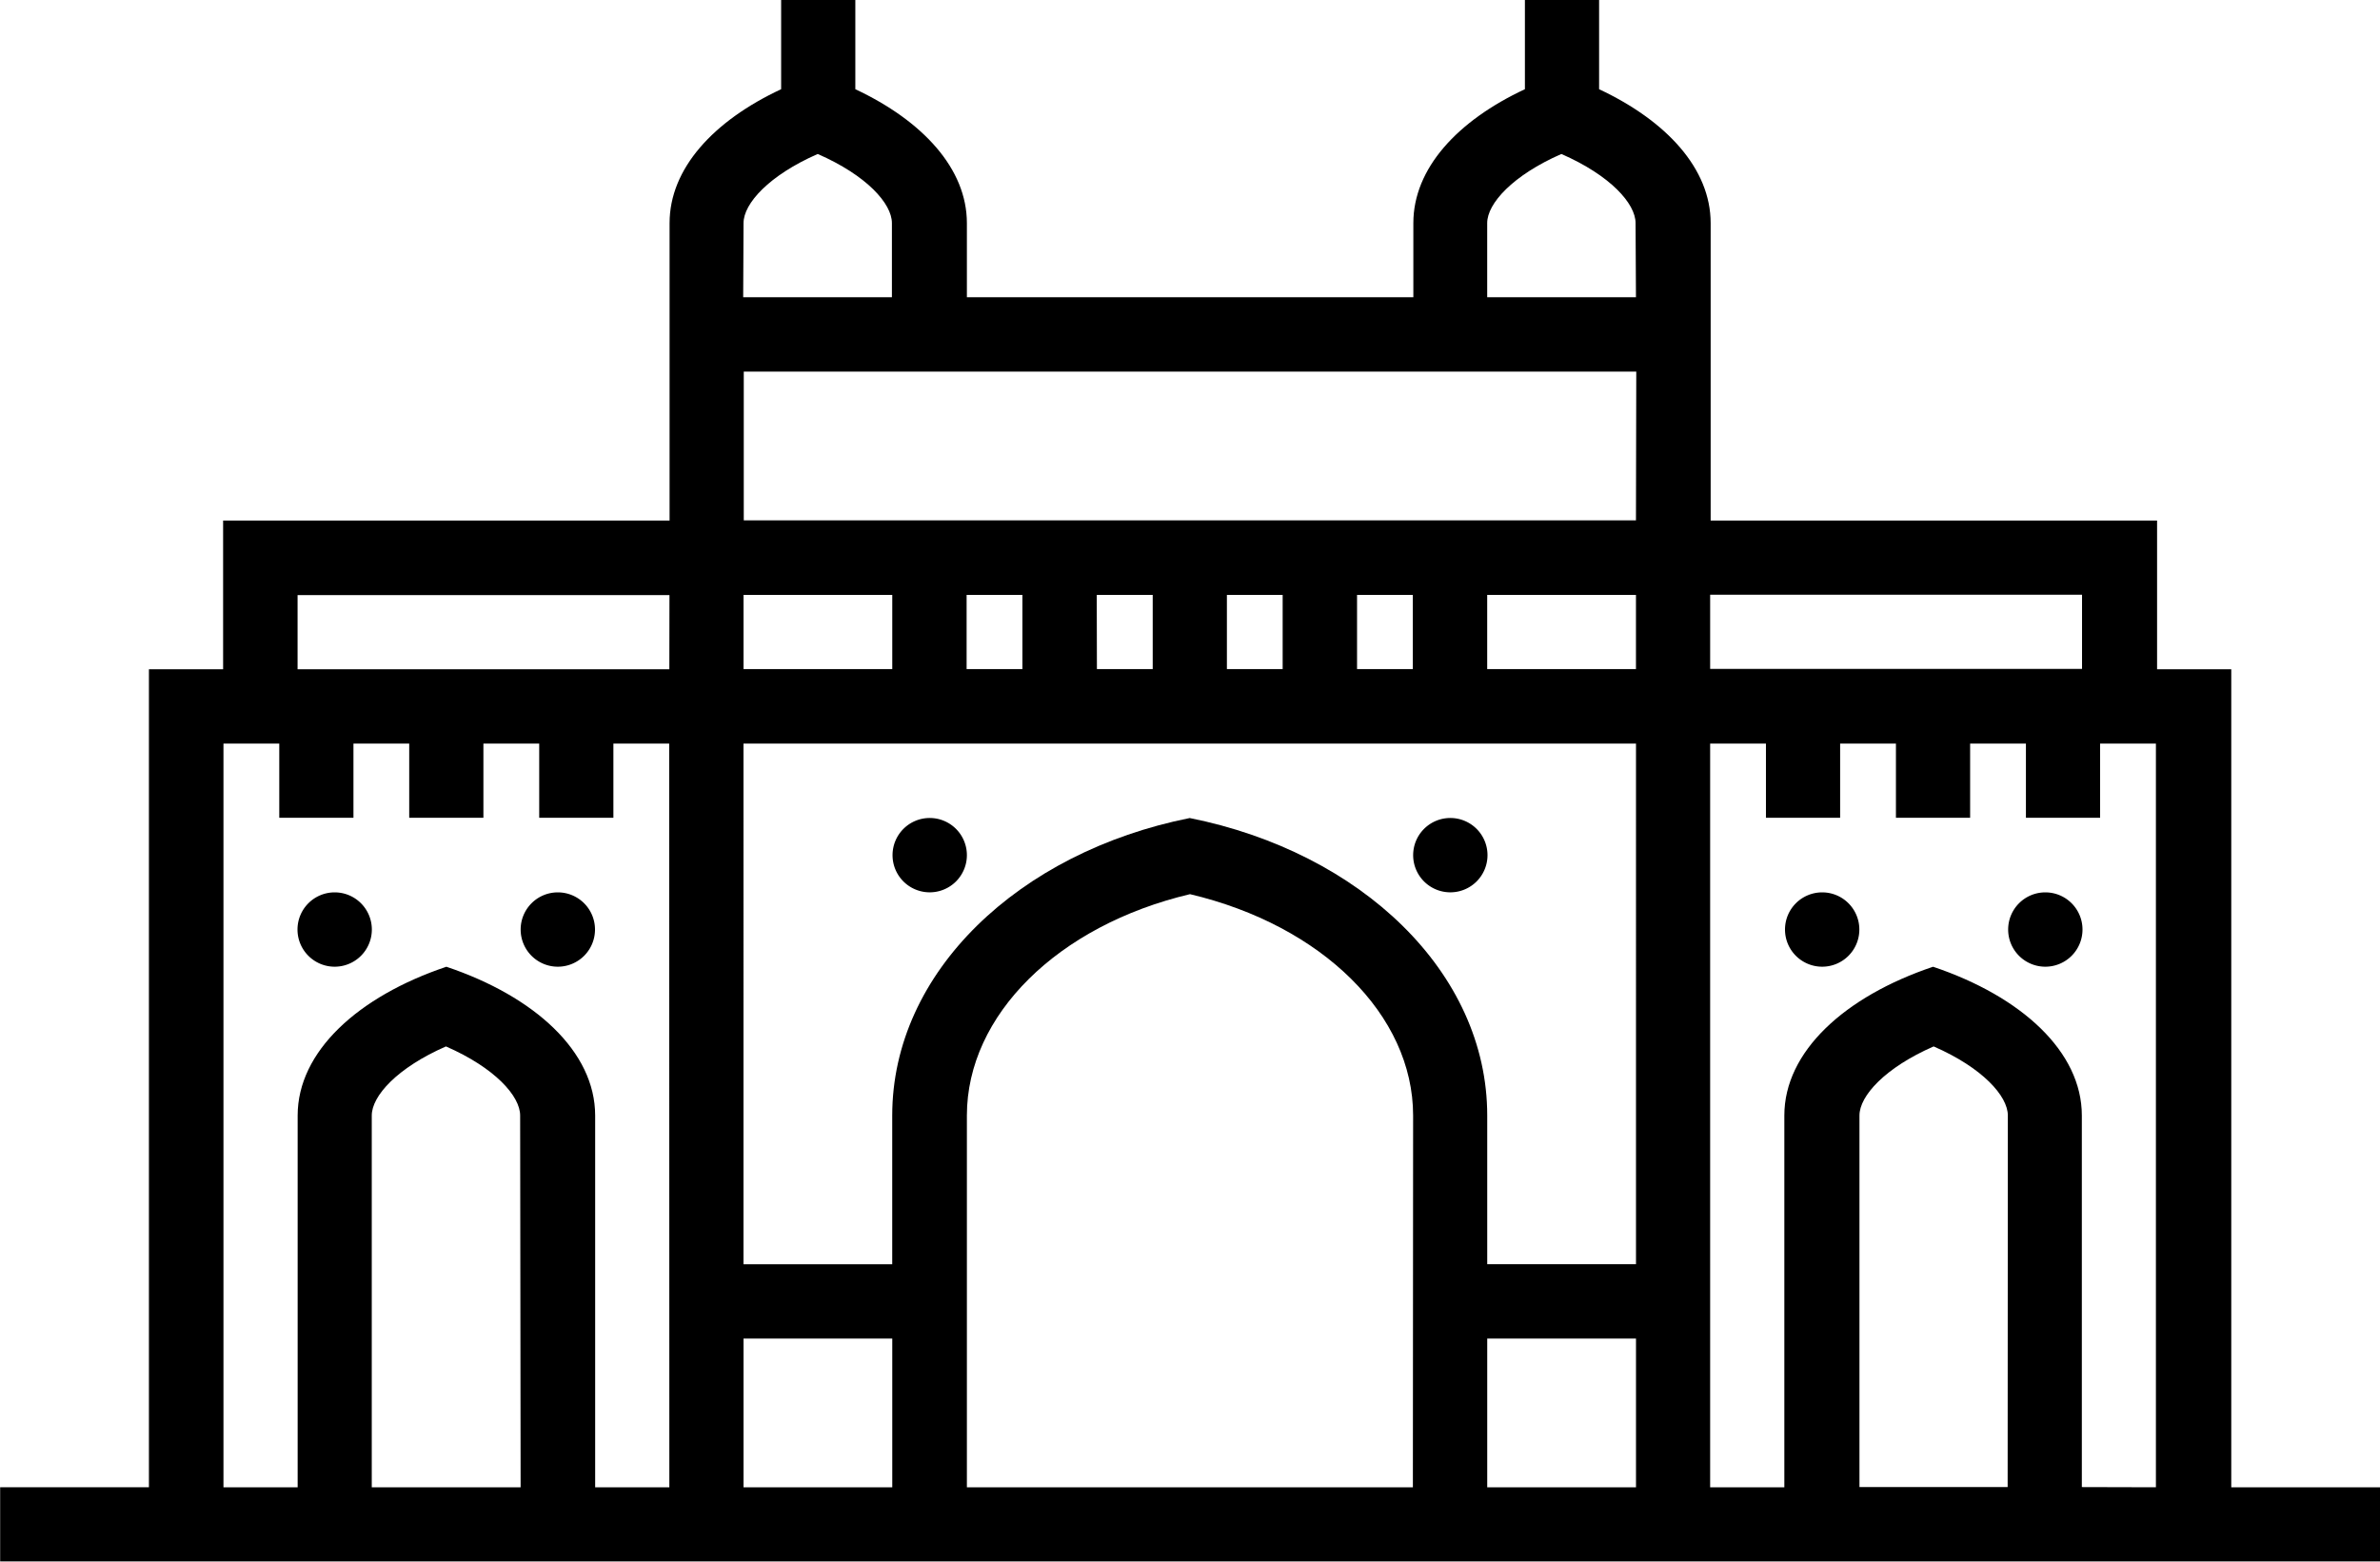 <svg xmlns="http://www.w3.org/2000/svg" width="60.952" height="40" viewBox="0 0 60.952 40">
    <g data-name="Group 15">
        <path data-name="Path 75" d="M57.143 38.095V17.143h-1.9v-3.81H43.81V5.714c0-1.39-1.125-2.616-2.857-3.429V-.001h-1.9v2.286c-1.732.808-2.857 2.033-2.857 3.429v1.9H24.762v-1.9c0-1.39-1.125-2.616-2.857-3.429V-.001h-1.9v2.286c-1.732.808-2.857 2.033-2.857 3.429v7.619H5.714v3.81h-1.9v20.952H.004v1.9h60.952v-1.9zm-43.81 0H9.521v-9.523c0-.5.651-1.223 1.9-1.769 1.253.547 1.9 1.271 1.9 1.769zm3.809 0h-1.9v-9.523c0-1.633-1.542-3.048-3.81-3.81-2.268.762-3.809 2.176-3.809 3.81v9.524h-1.9V19.047h1.429v1.9h1.9v-1.9h1.428v1.9h1.9v-1.9h1.429v1.9h1.9v-1.9h1.429zm0-20.952H7.621v-1.9h9.524zm1.9-11.429c0-.5.651-1.223 1.9-1.77 1.253.547 1.9 1.271 1.9 1.77v1.9h-3.809zm0 9.524h3.809v1.9h-3.809zm3.809 22.857h-3.809v-3.81h3.809zm13.333 0H24.762v-9.523c0-2.571 2.33-4.868 5.714-5.669 3.384.8 5.714 3.094 5.714 5.669zm5.714 0h-3.81v-3.81h3.81zm0-5.714h-3.81v-3.809c0-3.67-3.238-6.743-7.619-7.619-4.381.876-7.619 3.949-7.619 7.619v3.81h-3.809V19.047h22.857zM24.755 15.238h1.429v1.9h-1.429zm3.333 0h1.433v1.9h-1.429zm3.333 0h1.428v1.9h-1.428zm3.333 0h1.428v1.9h-1.428zm7.143 1.9h-3.81v-1.9h3.81zm0-3.81H19.048V9.519h22.857zm0-5.714h-3.81v-1.9c0-.5.651-1.223 1.9-1.77 1.253.547 1.9 1.271 1.9 1.77zm1.9 7.619h9.524v1.9h-9.524zm7.619 22.857h-3.795v-9.518c0-.5.651-1.223 1.9-1.769 1.253.547 1.9 1.271 1.9 1.769zm1.9 0v-9.518c0-1.633-1.542-3.048-3.81-3.81-2.268.762-3.809 2.176-3.809 3.81v9.524h-1.9V19.047h1.429v1.9h1.9v-1.9h1.429v1.9h1.9v-1.9h1.429v1.9h1.9v-1.9h1.429v19.048z"/>
        <path data-name="Path 76" d="M8.571 22.857a.952.952 0 1 0 .952.952.952.952 0 0 0-.952-.952"/>
        <path data-name="Path 77" d="M14.286 22.857a.952.952 0 1 0 .952.952.952.952 0 0 0-.952-.952"/>
        <path data-name="Path 78" d="M23.81 20.952a.952.952 0 1 0 .952.952.952.952 0 0 0-.952-.952"/>
        <path data-name="Path 79" d="M37.143 20.952a.952.952 0 1 0 .952.952.952.952 0 0 0-.952-.952"/>
        <path data-name="Path 80" d="M46.666 22.857a.952.952 0 1 0 .952.952.952.952 0 0 0-.952-.952"/>
        <path data-name="Path 81" d="M52.381 22.857a.952.952 0 1 0 .952.952.952.952 0 0 0-.952-.952"/>
    </g>
</svg>
